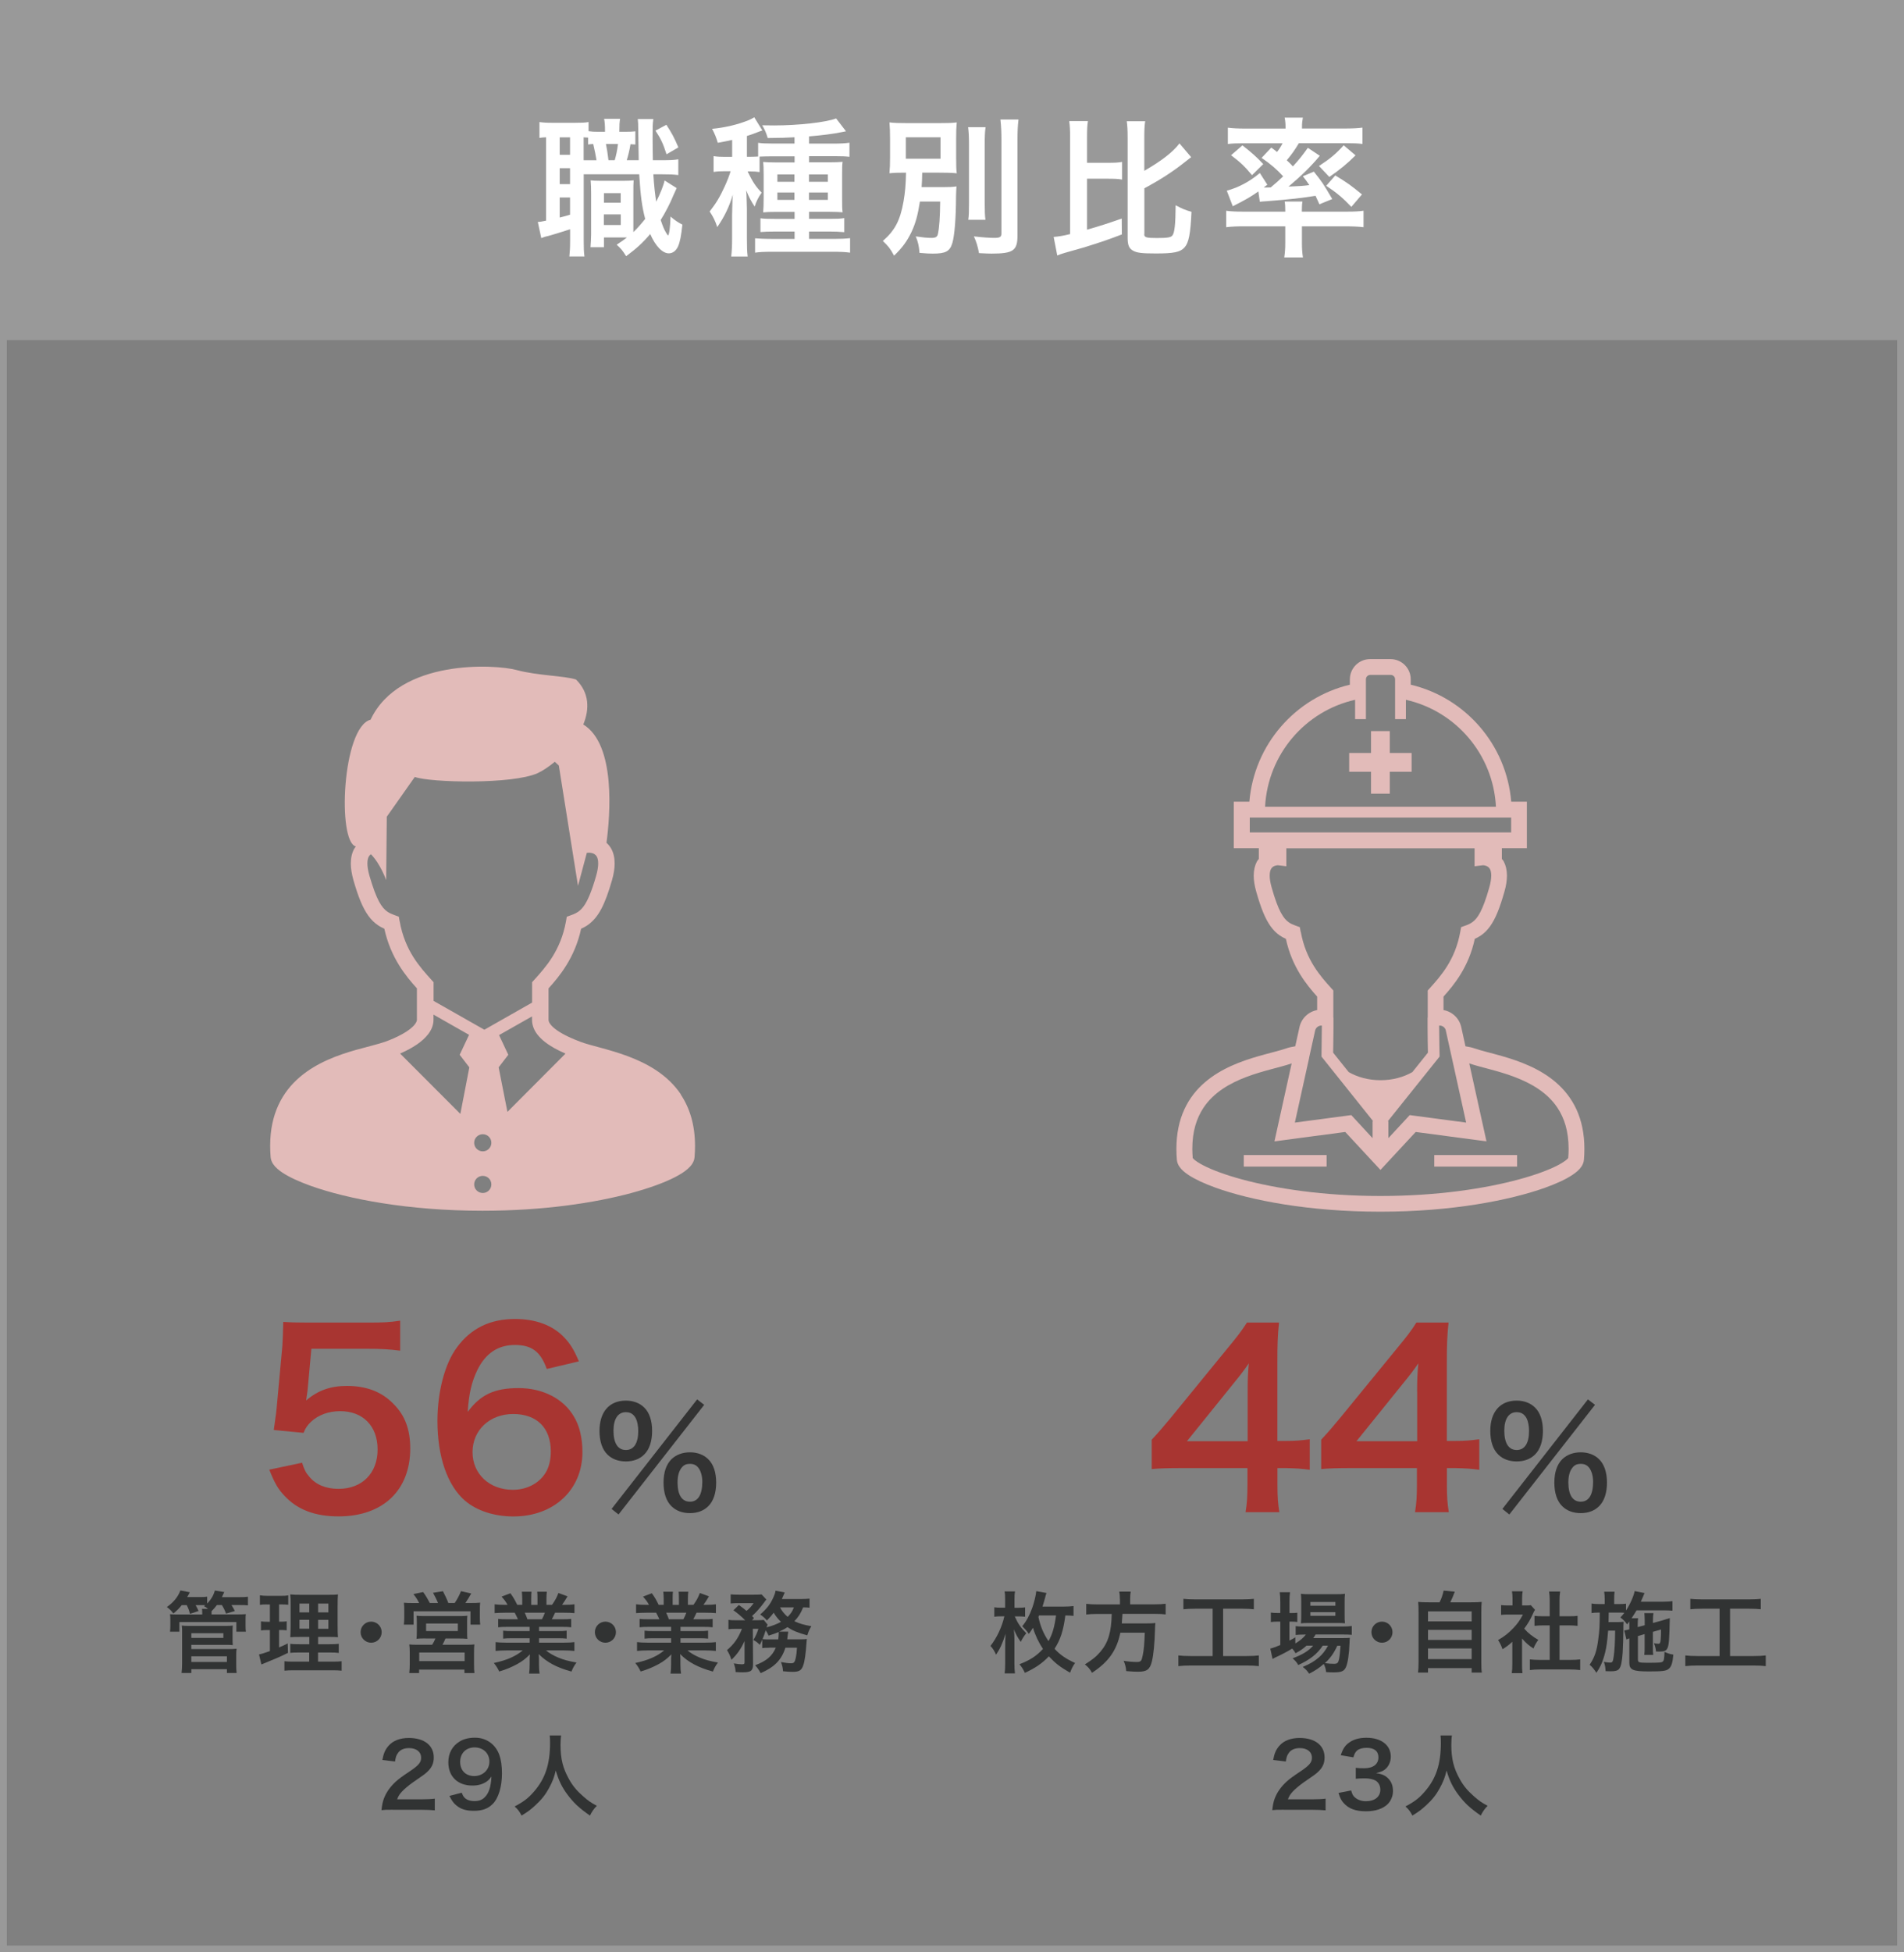 <?xml version="1.0" encoding="UTF-8"?><svg id="_レイヤー_2" xmlns="http://www.w3.org/2000/svg" viewBox="0 0 280 287"><rect x="0" y="0" width="280" height="287" fill="#808080" stroke="none"/><defs><style>.cls-1{fill:#fff;}.cls-2{fill:#999;}.cls-3{fill:#333;}.cls-4{fill:#a83531;}.cls-5{fill:#e2bbb9;}.cls-6{fill:#313333;}</style></defs><g id="_レイヤー_2-2"><g><rect class="cls-2" width="280" height="50"/><g><path class="cls-1" d="M93.42,21.24q-.51-.04-.7-.04c-.15,.9-.33,1.65-.55,2.35h1.76q-.04-1.54-.07-4.47c0-.88-.02-1.08-.07-1.58h2.29c-.11,.77-.11,1.12-.11,2.79,0,.77,.02,2.6,.04,3.26h1.28c1.32,0,1.76-.02,2.46-.13v2.31c-.81-.09-1.17-.11-2.46-.11h-1.21c.11,1.72,.24,2.88,.42,4.03,.57-1.12,1.1-2.42,1.23-3.12l1.78,1.12c-.13,.26-.31,.66-.48,1.06-.48,1.19-1.23,2.62-1.87,3.63,.31,.9,.48,1.34,.75,1.8,.2,.35,.29,.46,.33,.46,.15,0,.31-1.03,.37-2.77,.57,.51,1.19,.92,1.74,1.19-.18,1.69-.35,2.55-.64,3.21-.31,.66-.79,1.01-1.36,1.01-.92,0-1.96-1.06-2.73-2.84-1.1,1.3-2.02,2.13-3.54,3.26-.55-.88-.77-1.12-1.39-1.69,.77-.51,1.06-.7,1.5-1.06h-3.37v1.43h-1.98c.04-.64,.09-1.19,.09-1.91v-5.96c0-.97-.02-1.23-.07-1.96,.38,.04,.62,.07,1.39,.07h3.5c.64,0,.92-.02,1.43-.07-.04,.51-.04,.84-.04,1.96v5.65c.62-.59,1.12-1.17,1.74-1.94-.48-1.83-.68-3.37-.88-6.56h-8.16v9.75c0,1.14,.02,1.69,.11,2.33h-2.22c.07-.64,.11-1.32,.11-2.35v-1.65c-.97,.31-2,.64-2.77,.86-1.03,.26-1.1,.29-1.47,.44l-.51-2.38c.24,0,.57-.04,1.21-.18v-12.26c-.46,.02-.66,.04-.97,.09v-2.33c.46,.07,.97,.11,1.85,.11h3.45c.95,0,1.41-.02,1.92-.11v1.34c.44,.07,.79,.09,1.36,.09h1.06v-.13c0-.88-.04-1.28-.13-1.78h2.35c-.09,.51-.11,.92-.11,1.78v.13h.79c.79,0,1.12-.02,1.56-.07v1.94Zm-11.11,1.52h1.52v-2.57h-1.52v2.57Zm0,4.31h1.52v-2.35h-1.52v2.35Zm0,4.91c.73-.18,.92-.24,1.52-.42v-2.53h-1.52v2.95Zm5.41-8.43c-.11-.66-.26-1.47-.48-2.38-.33,.02-.42,.02-.75,.07v-1.01c-.31-.02-.4-.02-.66-.04v3.37h1.89Zm1.08,9.53h2.49v-1.56h-2.49v1.56Zm.02-3.28h2.46v-1.41h-2.46v1.41Zm.29-8.63c.13,.64,.26,1.43,.37,2.38h.92c.2-.68,.38-1.5,.48-2.38h-1.78Zm8.89-2.82c.79,1.21,1.17,1.91,1.76,3.32l-1.74,1.01c-.51-1.58-.84-2.29-1.63-3.48l1.61-.86Z"/><path class="cls-1" d="M111.68,25.29c-.44-.07-.81-.09-1.41-.09h-.33c.77,1.58,1.21,2.24,2.07,3.12-.48,.66-.79,1.28-1.03,2.05-.51-.77-.81-1.32-1.25-2.4,.04,.57,.07,.68,.07,1.3,0,.18,.02,.42,.02,.7,0,.35,.02,.64,.02,.81v4.31c0,1.23,.02,1.87,.11,2.62h-2.42c.09-.81,.13-1.54,.13-2.6v-3.48q.02-1.06,.04-1.63c0-.53,.02-.79,.07-1.39-.51,1.74-1.21,3.21-2.29,4.77-.31-.95-.64-1.58-1.12-2.29,.95-1.21,1.5-2.13,2.18-3.61,.4-.86,.73-1.72,.9-2.31h-.92c-.59,0-1.08,.02-1.58,.11v-2.33c.53,.09,1.01,.11,1.63,.11h1.1v-2.49c-.64,.15-1.03,.22-2.11,.42-.26-.84-.44-1.3-.84-2.05,1.87-.18,3.78-.62,5.39-1.28,.4-.18,.57-.26,.81-.42l1.19,1.94c-.15,.04-.62,.22-1.19,.44-.22,.09-.4,.15-1.08,.37v3.06h.46c.51,0,.81-.02,1.19-.04v-2.02c.53,.09,1.19,.11,2.05,.11h3.3v-.92c-1.19,.07-1.98,.09-3.94,.11-.22-.77-.46-1.28-.81-1.87,.84,.02,1.47,.02,1.76,.02,3.56,0,7.66-.46,9.11-1.03l1.45,1.89q-.15,.02-.66,.13c-1.14,.24-2.84,.46-4.77,.62v1.06h3.74c.88,0,1.61-.04,2.2-.13v2.07c-.57-.07-1.19-.09-2.05-.09h-3.89v.9h2.82c1.06,0,1.54-.02,2.11-.07-.07,.53-.07,.88-.07,1.85v3.52c0,1.06,0,1.47,.07,2.05-.57-.04-.97-.07-1.89-.07h-3.04v1.03h2.99c1.12,0,1.63-.02,2.18-.11v2.07c-.73-.07-1.39-.09-2.18-.09h-2.99v1.08h3.65c.97,0,1.8-.04,2.38-.11v2.13c-.64-.09-1.39-.13-2.49-.13h-9.04c-1.08,0-1.87,.04-2.44,.13v-2.11c.51,.04,1.36,.09,2.4,.09h3.41v-1.08h-2.86c-1.01,0-1.52,.02-2.16,.07v-2.02c.59,.07,1.06,.09,2.18,.09h2.84v-1.03h-2.75c-.95,0-1.39,.02-1.87,.07,.04-.57,.07-1.06,.07-2.09v-3.43c0-.99-.02-1.39-.07-1.89,.55,.04,1.03,.07,2.05,.07h2.57v-.9h-3.26c-.68,0-1.43,.02-1.89,.04v2.27Zm2.64,.35v1.08h2.51v-1.08h-2.51Zm0,2.66v1.08h2.51v-1.08h-2.51Zm7.42-1.58v-1.08h-2.77v1.08h2.77Zm0,2.66v-1.08h-2.77v1.08h2.77Z"/><path class="cls-1" d="M135.28,29.64c-.31,2-.64,3.19-1.25,4.49-.68,1.39-1.34,2.29-2.55,3.45-.57-1.06-.84-1.39-1.65-2.16,1.78-1.54,2.55-3.04,3.04-5.79,.24-1.39,.33-2.44,.37-4.25-1.3,0-1.74,.02-2.44,.09,.07-.77,.09-1.28,.09-2.4v-2.66c0-1.12-.02-1.58-.09-2.42,.68,.09,1.47,.11,2.75,.11h4.44c1.41,0,2.09-.02,2.71-.11-.07,.77-.09,1.25-.09,2.33v2.86c0,1.34,.02,1.78,.09,2.29-.73-.07-1.52-.09-2.77-.09h-2.31c-.02,1.19-.04,1.3-.09,2.13h3.04c.9,0,1.5-.02,2.09-.11-.04,.44-.04,.66-.07,1.54,0,3.06-.22,5.77-.55,6.82-.37,1.19-.97,1.52-2.86,1.52-.48,0-.99-.02-1.96-.11-.07-.99-.22-1.63-.55-2.42,1.03,.15,1.65,.22,2.31,.22,.62,0,.86-.15,.95-.59,.2-.92,.31-2.46,.33-4.75h-2.97Zm-2.07-6.31h5.1v-3.15h-5.1v3.15Zm11.73-4.64c-.11,.73-.13,1.39-.13,2.68v8.32c0,1.41,.02,1.96,.11,2.62h-2.53c.09-.64,.11-1.1,.11-2.57v-8.36c0-1.25-.04-2-.13-2.68h2.57Zm4.84-1.12c-.11,.88-.15,1.74-.15,2.99v14.06c0,2.22-.62,2.66-3.83,2.66-.48,0-.79-.02-1.83-.07-.18-.97-.37-1.63-.75-2.46,1.28,.15,2.35,.22,2.99,.22,.84,0,1.06-.13,1.06-.66v-13.75c0-1.06-.04-2.02-.15-2.99h2.66Z"/><path class="cls-1" d="M159.86,33.76c2.07-.59,3.15-.95,5.1-1.63l.02,2.33c-1.72,.66-2.84,1.06-5.5,1.89q-.73,.22-2.33,.66-.29,.09-.46,.13c-.53,.15-.92,.29-1.21,.42l-.53-2.73c.79-.07,1.32-.15,2.42-.42v-14.15c0-1.14-.04-1.74-.13-2.46h2.75c-.11,.7-.13,1.28-.13,2.46v3.67h3.04c1.06,0,1.52-.02,2.11-.13v2.6c-.57-.11-1.08-.13-2.11-.13h-3.04v7.48Zm8.41,.66c0,.48,.29,.57,1.87,.57s2.07-.09,2.29-.4c.31-.42,.44-1.69,.46-4.42,.88,.48,1.39,.7,2.33,.97-.15,3.28-.4,4.53-1.03,5.24-.62,.68-1.56,.88-4.18,.88-2.07,0-2.79-.09-3.37-.4-.59-.31-.81-.84-.81-1.83v-14.72c0-1.23-.04-1.83-.13-2.49h2.71c-.11,.73-.13,1.3-.13,2.49v4.8c2.55-1.47,4.25-2.79,5.17-4.03l1.72,2.02q-.33,.24-.79,.62c-1.78,1.43-3.67,2.66-6.09,3.96v6.73Z"/><path class="cls-1" d="M182.89,33.27c-.99,0-1.61,.02-2.57,.13v-2.42c.55,.09,1.43,.13,2.35,.13h6.34v-.18c0-.55-.02-.99-.09-1.3h2.62c-.07,.33-.09,.77-.09,1.3v.18h6.8c.9,0,1.63-.04,2.27-.13v2.42c-.75-.09-1.61-.13-2.57-.13h-6.49v2.44c0,.86,.04,1.43,.15,2.13h-2.75c.11-.73,.15-1.32,.15-2.13v-2.44h-6.12Zm4.07-11.57c.4,.29,.51,.37,.84,.64,.4-.53,.55-.77,.81-1.28h-5.77c-.95,0-1.56,.02-2.27,.11v-2.4c.73,.09,1.45,.13,2.6,.13h5.88v-.22c0-.53-.04-.92-.13-1.39h2.68c-.09,.48-.13,.84-.13,1.36v.24h6.27c1.17,0,1.91-.04,2.62-.13v2.4c-.7-.09-1.32-.11-2.29-.11h-7.06c-.64,1.06-1.03,1.61-1.78,2.51,.44,.4,.53,.51,.9,.9,.97-1.06,1.36-1.56,2.2-2.73l1.76,1.17c-1.32,1.58-2.6,2.84-4.6,4.53,1.61-.07,2.05-.09,3.06-.22-.31-.46-.46-.68-.95-1.3l1.61-.68c1.21,1.52,1.36,1.72,2.71,4.03l-1.89,.77c-.29-.66-.4-.88-.57-1.25-2.18,.35-3.56,.51-7.11,.79-.51,.02-.88,.07-1.08,.09l-.22-1.52c-1.08,.77-1.96,1.28-3.76,2.18l-.88-2.29c1.72-.46,3.41-1.36,4.86-2.6l1.1,1.72-.53,.42h.24s.64-.02,.79-.02c.81-.68,1.17-.99,1.83-1.63-.9-.99-1.87-1.83-3.17-2.71l1.43-1.52Zm-4.25-.33c1.25,.97,2.11,1.72,3.06,2.75l-1.65,1.63c-1.06-1.28-1.72-1.91-3.08-2.93l1.67-1.45Zm16.63,1.47c-1.23,1.23-2.31,2.11-3.85,3.17l-1.52-1.61c1.63-1.06,2.49-1.78,3.63-3.04l1.74,1.47Zm-2.97,2.95c1.8,1.1,2.29,1.45,3.92,2.79l-1.56,1.83c-1.21-1.28-2.2-2.11-3.7-3.1l1.34-1.52Z"/></g><path class="cls-2" d="M279,1V286H1V1H279m1-1H0V287H280V0h0Z"/><g><path class="cls-4" d="M44.43,215.04c.32,1.02,.56,1.47,1.05,2.03,.98,1.19,2.45,1.79,4.31,1.79,3.47,0,5.74-2.31,5.74-5.78s-2.17-5.64-5.5-5.64c-1.71,0-3.26,.56-4.34,1.61-.49,.49-.74,.81-1.05,1.58l-4.38-.42c.35-2.49,.38-2.66,.46-3.64l.8-8.68c.04-.63,.1-1.82,.14-3.57,1.05,.07,1.86,.1,3.71,.1h8.61c2.42,0,3.29-.04,4.87-.28v4.41c-1.54-.21-2.9-.28-4.83-.28h-8.23l-.56,6.13c-.03,.28-.1,.77-.21,1.47,1.71-1.47,3.57-2.14,5.99-2.14,2.83,0,5.11,.84,6.83,2.62,1.71,1.68,2.49,3.78,2.49,6.58,0,6.16-4.03,9.98-10.54,9.98-3.47,0-6.06-.98-7.98-3.05-.95-1.02-1.43-1.86-2.21-3.82l4.83-1.02Z"/><path class="cls-4" d="M80.41,201.25c-.91-2.56-2.21-3.54-4.69-3.54s-4.3,1.23-5.5,3.64c-.88,1.82-1.26,3.5-1.44,6.2,1.89-2.56,3.96-3.5,7.49-3.5s6.58,1.54,8.12,4.17c.84,1.37,1.26,3.19,1.26,5.25,0,5.53-4.2,9.45-10.15,9.45-2.8,0-5.39-.84-7.11-2.31-2.59-2.24-4.06-6.44-4.06-11.73,0-4.31,1.09-8.44,2.87-10.82,2.06-2.8,4.87-4.17,8.54-4.17,3.01,0,5.5,.91,7.18,2.66,.91,.95,1.44,1.75,2.21,3.57l-4.73,1.12Zm-10.92,12.22c0,3.19,2.48,5.53,5.92,5.53,2.03,0,3.81-.91,4.79-2.45,.53-.81,.8-1.96,.8-3.19,0-3.47-2.06-5.5-5.53-5.5s-5.98,2.38-5.98,5.6Z"/><path class="cls-3" d="M89.32,213.81c-.76-.74-1.16-1.96-1.16-3.46,0-2.8,1.44-4.46,3.88-4.46,1.1,0,2.04,.36,2.7,1.02,.76,.74,1.16,1.94,1.16,3.44s-.4,2.72-1.16,3.46c-.68,.68-1.6,1.02-2.7,1.02s-2.04-.34-2.72-1.02Zm13.2-8.1l1.04,.8-12.6,16.12-1.02-.82,12.58-16.1Zm-12.3,4.6c0,1.84,.64,2.84,1.82,2.84s1.82-1,1.82-2.8c0-.72-.14-1.44-.36-1.86-.34-.62-.8-.9-1.46-.9-1.16,0-1.82,.98-1.82,2.72Zm8.52,11.1c-.76-.74-1.16-1.94-1.16-3.46s.4-2.68,1.16-3.44c.68-.66,1.62-1.02,2.72-1.02s2.04,.36,2.7,1.02c.76,.74,1.16,1.94,1.16,3.44s-.4,2.72-1.16,3.46c-.68,.68-1.6,1.02-2.7,1.02s-2.04-.34-2.72-1.02Zm1.44-5.58c-.36,.5-.54,1.18-.54,2.08,0,1.84,.64,2.84,1.82,2.84s1.82-1,1.82-2.94c0-.8-.2-1.52-.54-2-.34-.44-.7-.62-1.28-.62s-.96,.18-1.28,.64Z"/></g><g><path class="cls-4" d="M192.62,216.06c-1.29-.18-2.03-.21-3.5-.25h-1.26v2.49c0,1.79,.07,2.7,.28,3.99h-4.97c.21-1.23,.28-2.31,.28-4.06v-2.42h-9.7c-2.06,0-3.19,.04-4.38,.14v-4.31c1.19-1.29,1.57-1.75,2.8-3.22l8.29-10.15c1.54-1.86,2.1-2.59,2.91-3.85h4.72c-.21,2.03-.24,3.26-.24,5.92v11.48h1.22c1.4,0,2.24-.07,3.54-.25v4.48Zm-9.14-11.45c0-1.65,.03-2.77,.17-4.2-.7,1.01-1.12,1.58-2.38,3.12l-6.72,8.33h8.93v-7.25Z"/><path class="cls-4" d="M217.54,216.06c-1.29-.18-2.03-.21-3.5-.25h-1.26v2.49c0,1.79,.07,2.7,.28,3.99h-4.97c.21-1.23,.28-2.31,.28-4.06v-2.42h-9.7c-2.07,0-3.19,.04-4.38,.14v-4.31c1.19-1.29,1.57-1.75,2.8-3.22l8.3-10.15c1.54-1.86,2.1-2.59,2.9-3.85h4.73c-.21,2.03-.25,3.26-.25,5.92v11.48h1.23c1.4,0,2.24-.07,3.54-.25v4.48Zm-9.14-11.45c0-1.65,.04-2.77,.18-4.2-.7,1.01-1.12,1.58-2.38,3.12l-6.72,8.33h8.93v-7.25Z"/><path class="cls-3" d="M220.32,213.81c-.76-.74-1.16-1.96-1.16-3.46,0-2.8,1.44-4.46,3.88-4.46,1.1,0,2.04,.36,2.7,1.02,.76,.74,1.16,1.94,1.16,3.44s-.4,2.72-1.16,3.46c-.68,.68-1.6,1.02-2.7,1.02s-2.04-.34-2.72-1.02Zm13.2-8.1l1.04,.8-12.6,16.12-1.02-.82,12.58-16.1Zm-12.3,4.6c0,1.84,.64,2.84,1.82,2.84s1.82-1,1.82-2.8c0-.72-.14-1.44-.36-1.86-.34-.62-.8-.9-1.46-.9-1.16,0-1.82,.98-1.82,2.72Zm8.52,11.1c-.76-.74-1.16-1.94-1.16-3.46s.4-2.68,1.16-3.44c.68-.66,1.62-1.02,2.72-1.02s2.04,.36,2.7,1.02c.76,.74,1.16,1.94,1.16,3.44s-.4,2.72-1.16,3.46c-.68,.68-1.6,1.02-2.7,1.02s-2.04-.34-2.72-1.02Zm1.44-5.58c-.36,.5-.54,1.18-.54,2.08,0,1.84,.64,2.84,1.82,2.84s1.82-1,1.82-2.94c0-.8-.2-1.52-.54-2-.34-.44-.7-.62-1.28-.62s-.96,.18-1.28,.64Z"/></g><g><path class="cls-6" d="M26.75,235.93c-.42,.52-.68,.78-1.26,1.26-.35-.47-.43-.55-.95-.96,.98-.68,1.66-1.52,1.98-2.43l1.39,.26c-.18,.35-.23,.47-.39,.71h1.78c.58,0,.86-.01,1.16-.06v1.01c.59-.6,.95-1.21,1.13-1.91l1.39,.22c-.21,.46-.23,.51-.35,.75h2.56c.64,0,.9-.01,1.27-.06v1.27c-.35-.04-.64-.05-1.21-.05h-1.21c.29,.47,.33,.53,.49,.88l-1.29,.38c-.18-.49-.32-.78-.61-1.26h-.73c-.25,.34-.38,.48-.79,.91v.47s3.64,0,3.64,0c.74,0,.98-.01,1.4-.04-.04,.23-.04,.39-.04,.81v.91c0,.39,.01,.61,.05,.86h-1.4v-1.42h-8.38v1.42h-1.38c.03-.26,.05-.49,.05-.86v-.88c0-.39-.01-.58-.05-.83,.39,.03,.61,.04,1.37,.04h3.37v-.21c0-.29,0-.43-.04-.62h.9c-.27-.21-.34-.26-.6-.4l.2-.14c-.22-.01-.36-.01-.58-.01h-.86c.21,.36,.29,.53,.44,.86l-1.26,.43c-.14-.55-.26-.85-.48-1.29h-.7Zm-.05,10.01c.05-.46,.08-.84,.08-1.44v-4.68c0-.38-.01-.61-.05-.86,.31,.04,.65,.05,1.09,.05h5.3c.48,0,.81-.01,1.12-.05-.04,.27-.04,.52-.04,.88v.98c0,.48,0,.7,.04,1.01-.32-.03-.62-.04-1.07-.04h-5.03v.62h5.58c.48,0,.77-.01,1.07-.05-.04,.33-.05,.65-.05,1.08v1.31c0,.44,.01,.81,.06,1.18h-1.43v-.56h-5.23v.56h-1.44Zm1.44-5.17h4.71v-.69h-4.71v.69Zm0,3.54h5.23v-.84h-5.23v.84Z"/><path class="cls-6" d="M39.2,235.85c-.42,0-.65,.01-.98,.06v-1.4c.31,.05,.65,.08,1.18,.08h1.83c.52,0,.83-.01,1.16-.08v1.39c-.33-.04-.6-.05-.96-.05h-.39v2.54h.3c.34,0,.53-.01,.82-.06v1.33c-.26-.04-.52-.05-.82-.05h-.3v2.56c.54-.23,.7-.3,1.27-.58l.04,1.38c-1.13,.56-1.64,.78-3.65,1.6-.07,.03-.13,.05-.26,.1l-.35-1.47c.44-.09,.71-.18,1.6-.49v-3.09h-.43c-.38,0-.59,.01-.88,.06v-1.34c.31,.05,.51,.06,.91,.06h.4v-2.54h-.49Zm6.28,7.07h-1.44c-.74,0-1.01,.01-1.35,.05v-1.33c.33,.05,.58,.06,1.34,.06h1.46v-1.07h-1.24c-.87,0-1.17,.01-1.56,.04q.03-.3,.05-1.61v-2.94c0-.88-.01-1.31-.06-1.74,.49,.05,.91,.06,1.75,.06h3.59c.96,0,1.35-.01,1.68-.06-.04,.38-.05,.99-.05,1.78v2.77c0,.91,.01,1.37,.05,1.74-.43-.04-.64-.04-1.42-.04h-1.5v1.07h1.66c.71,0,1-.01,1.38-.06v1.34c-.38-.05-.7-.06-1.37-.06h-1.68v1.34h2.09c.69,0,1.03-.01,1.38-.06v1.39c-.42-.05-.77-.06-1.47-.06h-5.47c-.69,0-1.03,.01-1.47,.06v-1.39c.35,.05,.64,.06,1.31,.06h2.33v-1.34Zm-1.44-7.2v1.3h1.44v-1.3h-1.44Zm0,2.39v1.31h1.44v-1.31h-1.44Zm2.74-1.09h1.51v-1.3h-1.51v1.3Zm0,2.41h1.51v-1.31h-1.51v1.31Z"/><path class="cls-6" d="M56.13,239.93c0,.86-.69,1.55-1.55,1.55s-1.55-.69-1.55-1.55,.69-1.55,1.55-1.55,1.55,.69,1.55,1.55Z"/><path class="cls-6" d="M61.63,235.64c-.22-.46-.44-.81-.83-1.31l1.43-.3c.39,.55,.71,1.09,.98,1.61h1.2c-.16-.42-.46-1.01-.73-1.5l1.46-.23c.26,.49,.6,1.21,.79,1.73h.94c.35-.51,.69-1.14,.92-1.74l1.51,.34c-.22,.4-.61,1.04-.86,1.4h.78c.65,0,.99-.01,1.39-.05-.04,.34-.04,.64-.04,1.16v1.04c0,.43,.01,.68,.05,1.03h-1.43v-1.96h-8.37v1.96h-1.43c.04-.34,.06-.65,.06-1.01v-1.03c0-.46-.01-.75-.05-1.18,.43,.04,.79,.05,1.38,.05h.86Zm.99,5.21c-.71,0-.95,.01-1.37,.05,.04-.34,.05-.6,.05-1.17v-1.23c0-.43-.01-.74-.05-.99,.29,.04,.59,.05,.99,.05h5.54c.38,0,.68-.01,.95-.05-.04,.21-.04,.51-.04,1.03v1.2c0,.69,0,.87,.04,1.17-.43-.04-.75-.05-1.37-.05h-1.85c-.14,.35-.26,.58-.44,.92h3.46c.61,0,.91-.01,1.23-.05-.04,.32-.05,.62-.05,1.25v1.69c0,.6,.01,.9,.06,1.27h-1.47v-.51h-6.67v.51h-1.44c.04-.44,.07-.84,.07-1.29v-1.69c0-.58-.03-.87-.07-1.23,.34,.04,.65,.05,1.21,.05h2.15c.21-.32,.35-.6,.48-.92h-1.42Zm-.97,3.33h6.68v-1.26h-6.68v1.26Zm1.01-4.42h4.67v-1.1h-4.67v1.1Z"/><path class="cls-6" d="M74.6,239.15c-.6,0-.94,.01-1.34,.06v-1.23c.36,.04,.7,.05,1.34,.05h1.57c-.2-.42-.34-.71-.48-.96h-1.4c-.64,0-1.13,.03-1.55,.06v-1.3c.4,.05,.82,.08,1.48,.08h.42c-.25-.45-.4-.66-.88-1.21l1.3-.49c.44,.61,.62,.92,1,1.7h.74v-.92c0-.39-.03-.75-.06-1.01h1.42c-.03,.23-.04,.52-.04,.96v.98h.92v-.98c0-.42-.01-.71-.04-.96h1.42c-.04,.25-.06,.6-.06,1.01v.92h.82c.46-.65,.7-1.1,.94-1.74l1.34,.49c-.31,.52-.52,.85-.81,1.25h.36c.68,0,1.08-.03,1.47-.08v1.3c-.4-.04-.91-.06-1.55-.06h-1.3c-.25,.52-.3,.64-.48,.96h1.51c.64,0,.96-.01,1.34-.05v1.23c-.4-.05-.73-.06-1.34-.06h-3.39v.62h2.72c.58,0,.97-.01,1.34-.06v1.17c-.36-.05-.77-.06-1.34-.06h-2.72v.65h3.63c.74,0,1.2-.03,1.57-.08v1.3c-.48-.05-.96-.08-1.56-.08h-2.61c.44,.38,1.03,.73,1.77,1.04,.83,.35,1.51,.53,2.71,.74-.36,.49-.52,.78-.74,1.33-2.19-.6-3.65-1.39-4.82-2.57,.04,.49,.04,.61,.04,.92v.64c0,.55,.03,.95,.09,1.31h-1.54c.05-.38,.08-.81,.08-1.33v-.62c0-.3,0-.35,.04-.88-.61,.62-1.09,1-1.87,1.43-.83,.45-1.62,.79-2.65,1.09-.21-.46-.46-.85-.79-1.25,1.9-.4,3.21-.98,4.25-1.85h-2.42c-.61,0-1.08,.03-1.57,.08v-1.3c.42,.05,.86,.08,1.56,.08h3.45v-.65h-2.57c-.57,0-.96,.01-1.33,.06v-1.17c.36,.05,.74,.06,1.33,.06h2.57v-.62h-3.25Zm5.1-1.12c.2-.38,.3-.61,.43-.96h-2.96c.18,.39,.26,.58,.39,.96h2.15Z"/><path class="cls-6" d="M90.58,239.93c0,.86-.69,1.55-1.55,1.55s-1.55-.69-1.55-1.55,.69-1.55,1.55-1.55,1.55,.69,1.55,1.55Z"/><path class="cls-6" d="M95.4,239.15c-.6,0-.94,.01-1.34,.06v-1.23c.36,.04,.7,.05,1.34,.05h1.57c-.2-.42-.34-.71-.48-.96h-1.4c-.64,0-1.13,.03-1.55,.06v-1.3c.4,.05,.82,.08,1.48,.08h.42c-.25-.45-.4-.66-.88-1.21l1.3-.49c.44,.61,.62,.92,1,1.7h.74v-.92c0-.39-.03-.75-.06-1.01h1.42c-.03,.23-.04,.52-.04,.96v.98h.92v-.98c0-.42-.01-.71-.04-.96h1.42c-.04,.25-.06,.6-.06,1.01v.92h.82c.46-.65,.7-1.1,.94-1.74l1.34,.49c-.31,.52-.52,.85-.81,1.25h.36c.68,0,1.08-.03,1.47-.08v1.3c-.4-.04-.91-.06-1.55-.06h-1.3c-.25,.52-.3,.64-.48,.96h1.51c.64,0,.96-.01,1.34-.05v1.23c-.4-.05-.73-.06-1.34-.06h-3.39v.62h2.72c.58,0,.97-.01,1.34-.06v1.17c-.36-.05-.77-.06-1.34-.06h-2.72v.65h3.63c.74,0,1.2-.03,1.57-.08v1.3c-.48-.05-.96-.08-1.56-.08h-2.61c.44,.38,1.03,.73,1.77,1.04,.83,.35,1.51,.53,2.71,.74-.36,.49-.52,.78-.74,1.33-2.19-.6-3.65-1.39-4.82-2.57,.04,.49,.04,.61,.04,.92v.64c0,.55,.03,.95,.09,1.31h-1.54c.05-.38,.08-.81,.08-1.33v-.62c0-.3,0-.35,.04-.88-.61,.62-1.09,1-1.87,1.43-.83,.45-1.62,.79-2.65,1.09-.21-.46-.46-.85-.79-1.25,1.9-.4,3.21-.98,4.25-1.85h-2.42c-.61,0-1.08,.03-1.57,.08v-1.3c.42,.05,.86,.08,1.56,.08h3.45v-.65h-2.57c-.57,0-.96,.01-1.33,.06v-1.17c.36,.05,.74,.06,1.33,.06h2.57v-.62h-3.25Zm5.1-1.12c.2-.38,.3-.61,.43-.96h-2.96c.18,.39,.26,.58,.39,.96h2.15Z"/><path class="cls-6" d="M113.12,242.22c-.51,0-.74,.01-1.03,.05v-1.25c-.13,.33-.18,.42-.35,.77-.37-.36-.52-.48-.95-.71,.32-.53,.57-1.08,.74-1.65h-.82l.03,5.27c0,.4-.08,.68-.27,.87-.18,.17-.58,.26-1.21,.26-.29,0-.69-.01-1.08-.04-.03-.49-.09-.79-.27-1.27,.53,.09,.91,.13,1.16,.13,.35,0,.43-.05,.42-.31v-3.11c-.51,1.14-1.11,2-1.93,2.76-.19-.61-.35-.94-.65-1.42,1.05-.9,1.64-1.73,2.2-3.13h-.9c-.49,0-.79,.01-1.09,.06v-1.38c.33,.05,.64,.06,1.17,.06h1.3c-.62-.61-1.13-1.04-1.73-1.47l.8-.78c.73,.55,.79,.58,1.12,.87,.43-.34,.71-.66,1.05-1.14h-2.26c-.46,0-.78,.01-1.12,.05v-1.34c.35,.04,.65,.05,1.22,.05h2.22c.66,0,.83-.01,1.11-.04l.7,.75c-.05,.06-.16,.19-.29,.38-.56,.77-1.31,1.62-1.82,2.04,.12,.13,.17,.17,.29,.31l-.29,.31h.78c.46,0,.7-.01,.95-.04l.56,.69c-.05,.1-.09,.2-.16,.4,.82-.2,1.49-.46,2.13-.81-.46-.44-.79-.86-1.07-1.34-.31,.42-.49,.61-1,1.14-.3-.36-.59-.61-.99-.88,.97-.84,1.5-1.52,1.94-2.51,.18-.4,.25-.59,.32-.99l1.35,.26c-.04,.07-.12,.25-.2,.46-.07,.17-.12,.29-.22,.51h2.69c.61,0,1.04-.03,1.38-.06v1.33c-.3-.04-.53-.05-.94-.05-.4,.96-.68,1.39-1.29,2.04,.77,.36,1.38,.53,2.5,.73-.31,.51-.4,.73-.6,1.35-1.42-.4-2.17-.71-2.93-1.21-.35,.25-.65,.4-1.21,.66h1.33q-.01,.1-.01,.18c-.01,.06-.03,.14-.04,.23,0,.06-.01,.09-.03,.21-.01,.18-.04,.27-.06,.51h1.85c.57,0,.79-.01,1.03-.05q-.04,.3-.05,.57c-.1,1.55-.27,2.73-.46,3.26-.26,.79-.6,1-1.61,1-.37,0-.78-.03-1.38-.09-.04-.52-.1-.81-.3-1.35,.6,.12,1.11,.18,1.49,.18,.42,0,.55-.16,.69-.82,.09-.43,.13-.82,.17-1.47h-1.7c-.56,1.78-1.59,2.85-3.64,3.74-.23-.44-.46-.77-.81-1.16,1.66-.62,2.52-1.35,3.04-2.59h-1Zm1.33-1.23c.04-.36,.07-.66,.07-.98,0-.05,0-.06-.01-.1-.49,.21-.77,.3-1.48,.53-.16-.35-.22-.46-.43-.78-.17,.55-.27,.82-.46,1.29,.23,.03,.48,.04,1.07,.04h1.25Zm.26-4.71c.25,.51,.61,.95,1.12,1.4,.47-.48,.68-.78,.92-1.4h-2.04Z"/><path class="cls-6" d="M57.78,266.03c-1.01,0-1.22,.01-1.68,.06,.08-.74,.17-1.2,.34-1.66,.35-.95,.94-1.78,1.78-2.55,.45-.4,.84-.7,2.15-1.57,1.2-.82,1.56-1.25,1.56-1.91,0-.88-.69-1.43-1.79-1.43-.75,0-1.33,.26-1.65,.77-.22,.31-.31,.6-.4,1.2l-1.86-.22c.18-.99,.42-1.52,.9-2.08,.65-.75,1.68-1.16,2.98-1.16,2.28,0,3.68,1.09,3.68,2.87,0,.86-.29,1.48-.92,2.08-.36,.34-.49,.44-2.18,1.6-.57,.4-1.22,.95-1.55,1.3-.39,.42-.55,.68-.74,1.17h3.64c.82,0,1.47-.04,1.9-.1v1.72c-.61-.05-1.13-.08-1.96-.08h-4.17Z"/><path class="cls-6" d="M67.89,263.52c.16,.38,.25,.55,.4,.71,.32,.35,.83,.53,1.49,.53,.62,0,1.11-.17,1.47-.53,.65-.62,.95-1.56,1.02-3.09-.25,.36-.39,.52-.69,.74-.59,.4-1.25,.6-2.11,.6-2.16,0-3.54-1.33-3.54-3.42,0-1.33,.58-2.4,1.65-3.05,.6-.38,1.38-.57,2.28-.57,1.66,0,3.03,.98,3.58,2.56,.25,.7,.38,1.62,.38,2.69,0,1.96-.52,3.68-1.38,4.51-.69,.69-1.53,.99-2.77,.99-1.09,0-1.86-.23-2.51-.75-.44-.35-.69-.69-1.07-1.44l1.79-.47Zm4.08-4.56c0-1.22-.9-2.09-2.18-2.09s-2.12,.88-2.12,2.13,.81,2.08,2.07,2.08,2.23-.91,2.23-2.12Z"/><path class="cls-6" d="M82.52,255.12c-.05,.22-.09,.87-.09,1.34,0,2.09,.34,3.47,1.27,5.12,.55,.98,1.13,1.66,2.05,2.47,.77,.68,1.16,.95,2.02,1.4-.49,.51-.7,.82-1.01,1.44-1.59-1.1-2.38-1.85-3.3-3.07-.79-1.05-1.29-2.05-1.73-3.55-.25,1.04-.48,1.64-1.02,2.63-.52,.95-1.08,1.65-2,2.5-.68,.62-1.1,.94-2.01,1.49-.3-.6-.55-.92-1.02-1.34,1.33-.7,2.02-1.23,2.83-2.17,1.68-1.92,2.38-4.06,2.38-7.18,0-.51-.01-.74-.05-1.09h1.68Z"/></g><g><path class="cls-6" d="M149.22,237.59c.48,1.08,.83,1.59,1.7,2.5-.33,.4-.59,.82-.81,1.27-.51-.74-.73-1.16-1.01-1.85,.06,.65,.08,1,.08,1.43v3.63c0,.6,.03,1.01,.08,1.42h-1.52c.05-.38,.08-.82,.08-1.4v-2.38c0-.86,.01-1.22,.06-2.04-.46,1.4-.79,2.17-1.4,3.07-.23-.53-.45-.88-.82-1.29,.96-1.23,1.69-2.81,2.04-4.35h-.44c-.43,0-.74,.01-1.04,.06v-1.39c.33,.05,.59,.06,1.07,.06h.52v-1.21c0-.52-.01-.83-.08-1.18h1.54c-.07,.36-.08,.68-.08,1.2v1.2h.58c.42,0,.65-.01,.98-.06v1.38c-.37-.04-.64-.05-.95-.05h-.57Zm8.63-.06c-.34-.04-.6-.05-1.18-.06-.3,2.26-.71,3.54-1.59,4.9,.84,.91,1.68,1.48,3.02,2.09-.3,.39-.51,.82-.74,1.43-1.54-.9-2.12-1.35-3.12-2.41-.94,1-1.95,1.7-3.52,2.43-.25-.52-.43-.82-.8-1.27,1.53-.58,2.52-1.22,3.46-2.25-.65-.96-1.16-2.05-1.47-3.11-.22,.36-.31,.49-.61,.9-.3-.43-.52-.68-.97-1.13,.6-.71,1.08-1.6,1.47-2.69,.27-.75,.55-1.89,.59-2.46l1.51,.27c-.08,.19-.13,.36-.22,.74-.11,.38-.22,.79-.37,1.26h3.12c.66,0,1.07-.03,1.44-.08v1.43Zm-5.14,.16c.29,1.37,.72,2.42,1.48,3.56,.59-1.05,.88-2.09,1.11-3.78h-2.5l-.09,.22Z"/><path class="cls-6" d="M164.69,235.05c0-.43-.03-.77-.09-1.08h1.68c-.05,.27-.08,.61-.08,1.08v.79h3.58c.73,0,1.2-.03,1.64-.09v1.57c-.4-.05-.81-.08-1.59-.08h-4.76c-.07,.98-.07,1.01-.1,1.4h3.6c.68,0,1.04-.01,1.34-.06,0,.06,0,.1-.01,.13-.03,.2-.03,.35-.05,.91-.05,1.95-.22,3.63-.44,4.56-.3,1.23-.73,1.56-2.03,1.56-.46,0-.75-.01-1.76-.09-.05-.6-.16-1.03-.38-1.51,.75,.12,1.35,.17,1.95,.17s.7-.14,.87-1.04c.16-.78,.23-1.6,.29-3.26h-3.59c-.55,2.61-1.72,4.28-4.17,5.89-.32-.57-.57-.86-1.05-1.23,1.14-.72,1.7-1.17,2.33-1.92,1.12-1.34,1.56-2.85,1.62-5.5h-2.13c-.65,0-1.18,.03-1.62,.08v-1.57c.47,.06,.96,.09,1.62,.09h3.34v-.79Z"/><path class="cls-6" d="M175.71,236.48c-.72,0-1.17,.03-1.68,.08v-1.53c.46,.05,.9,.08,1.69,.08h6.99c.77,0,1.18-.03,1.68-.08v1.53c-.53-.05-.96-.08-1.66-.08h-2.86v6.96h3.48c.75,0,1.25-.03,1.77-.09v1.57c-.48-.06-1.07-.09-1.77-.09h-8.29c-.68,0-1.22,.03-1.77,.09v-1.57c.53,.06,1,.09,1.79,.09h3.25v-6.96h-2.62Z"/><path class="cls-6" d="M192.12,241.93c-.55,.48-.83,.68-1.6,1.1-.16-.29-.22-.38-.49-.69-.74,.46-1.38,.79-2.59,1.36-.01,.01-.08,.05-.17,.1-.03,.01-.08,.03-.13,.06l-.33-1.52c.35-.08,.82-.25,1.47-.52v-3.44h-.38c-.38,0-.68,.01-1.01,.06v-1.39c.3,.05,.6,.06,1.03,.06h.36v-1.61c0-.66-.03-1.05-.08-1.44h1.51c-.06,.42-.08,.77-.08,1.46v1.6h.23c.43,0,.69-.01,.92-.05v1.36c-.31-.04-.56-.05-.91-.05h-.25v2.79c.35-.18,.46-.25,.87-.48v.9c.71-.43,1.17-.82,1.55-1.31h-.29c-.55,0-.9,.03-1.21,.06v-1.3c.3,.05,.64,.06,1.22,.06h5.68c.62,0,1.03-.03,1.35-.08v1.3c-.37-.04-.78-.05-1.34-.05h-3.98c-.12,.21-.18,.3-.35,.53h4.13c.64,0,.88-.01,1.26-.04-.03,.21-.04,.38-.05,.77-.06,1.64-.26,2.95-.53,3.54-.26,.6-.68,.77-1.82,.77-.35,0-.59-.01-1.09-.04-.05-.48-.16-.82-.35-1.2-.7,.61-1.25,.98-2.15,1.43-.29-.43-.49-.65-.94-.99,1.14-.49,1.69-.82,2.37-1.4,.53-.46,.95-.99,1.35-1.73h-.78c-.79,1.21-1.91,2.09-3.6,2.85-.22-.4-.42-.62-.83-.99,1.48-.55,2.34-1.08,3.02-1.86h-1.01Zm.39-3.35c-.51,0-.94,.01-1.2,.05,.04-.36,.05-.74,.05-1.26v-1.9c0-.56-.01-.78-.05-1.18,.4,.05,.7,.06,1.31,.06h3.78c.65,0,1.02-.01,1.39-.06-.04,.36-.05,.62-.05,1.29v1.79c0,.57,.01,.95,.05,1.25-.27-.03-.66-.04-1.18-.04h-4.11Zm.19-2.54h3.68v-.55h-3.68v.55Zm0,1.48h3.68v-.53h-3.68v.53Zm3.96,4.41c-.51,1.1-1.01,1.81-1.82,2.55,.53,.08,.96,.1,1.34,.1,.48,0,.62-.13,.74-.69,.09-.46,.15-1.03,.22-1.96h-.48Z"/><path class="cls-6" d="M204.78,239.93c0,.86-.69,1.55-1.55,1.55s-1.55-.69-1.55-1.55,.69-1.55,1.55-1.55,1.55,.69,1.55,1.55Z"/><path class="cls-6" d="M211.7,235.54c.29-.57,.47-1.12,.6-1.72l1.64,.16c-.23,.62-.43,1.07-.66,1.56h3.02c.75,0,1.12-.01,1.6-.06-.05,.44-.06,.79-.06,1.6v7.28c0,.77,.01,1.09,.08,1.51h-1.5v-.66h-6.42v.66h-1.47c.05-.33,.08-.9,.08-1.51v-7.28c0-.78-.01-1.14-.06-1.6,.47,.05,.83,.06,1.59,.06h1.59Zm-1.7,2.8h6.42v-1.47h-6.42v1.47Zm0,2.73h6.42v-1.48h-6.42v1.48Zm0,2.82h6.42v-1.57h-6.42v1.57Z"/><path class="cls-6" d="M223.83,244.62c0,.61,.01,.94,.06,1.33h-1.57c.06-.39,.08-.74,.08-1.35v-3.26c-.51,.47-.78,.68-1.44,1.1-.16-.49-.39-.96-.66-1.35,.91-.52,1.54-1.01,2.24-1.75,.61-.64,.99-1.17,1.42-2h-2.12c-.47,0-.74,.01-1.09,.05v-1.44c.33,.04,.6,.05,1.03,.05h.65v-1.09c0-.34-.03-.69-.08-.99h1.57c-.05,.3-.08,.58-.08,1.01v1.07h.53c.4,0,.58-.01,.75-.04l.62,.68c-.12,.19-.2,.32-.29,.55-.43,.94-.68,1.37-1.3,2.22,.61,.69,1.21,1.16,2.07,1.65-.31,.42-.51,.78-.71,1.27-.68-.44-1.12-.82-1.68-1.47v3.77Zm5.51-.61h1.56c.65,0,1.08-.03,1.48-.08v1.57c-.46-.06-.96-.09-1.48-.09h-4.45c-.52,0-1.01,.03-1.47,.09v-1.57c.42,.05,.87,.08,1.5,.08h1.42v-5.08h-.97c-.44,0-.86,.03-1.27,.07v-1.47c.38,.05,.71,.06,1.27,.06h.97v-2.29c0-.53-.03-.85-.09-1.35h1.62c-.08,.52-.09,.79-.09,1.35v2.29h1.38c.59,0,.91-.01,1.28-.06v1.47c-.42-.04-.82-.07-1.28-.07h-1.38v5.08Z"/><path class="cls-6" d="M240.87,240.49v3.41c0,.26,.05,.38,.18,.43,.18,.08,.56,.1,1.16,.1,1.82,0,2.13-.03,2.31-.18,.18-.13,.23-.47,.26-1.42,.59,.25,.74,.3,1.3,.4-.1,1.21-.29,1.78-.68,2.09-.38,.31-.85,.38-2.94,.38-2.31,0-2.85-.23-2.85-1.25v-3.61c-.17,.05-.3,.1-.43,.17l-.32-1.33,.14-.03c.3-.05,.34-.06,.61-.14v-.64c0-.2,0-.31-.01-.51-.12,.16-.17,.22-.32,.42-.35-.48-.57-.7-.99-1.01,.3-.33,.39-.43,.59-.69-.3-.03-.46-.03-.91-.03h-1.39q-.01,1.21-.03,1.4h1.22c.44,0,.7-.01,.99-.05-.01,.1-.03,.59-.03,.66v.58c0,.82-.05,2.51-.1,3.26-.1,1.42-.25,2.11-.53,2.44-.2,.23-.56,.34-1.16,.34q-.09,0-.47-.01-.14-.01-.35-.01c-.04-.61-.09-.91-.26-1.38,.08,.03,.14,.03,.18,.04,.33,.05,.52,.08,.72,.08,.36,0,.43-.1,.54-.83,.13-.83,.21-2.26,.22-3.87h-1.03c-.13,1.57-.23,2.37-.44,3.21-.3,1.24-.68,2.12-1.29,2.99-.34-.53-.6-.85-.99-1.18,.73-1.08,1.05-2.03,1.26-3.68,.2-1.47,.21-1.86,.23-3.99h-.14c-.46,0-.82,.03-1.07,.07v-1.4c.38,.06,.62,.08,1.2,.08h.74v-.68c0-.47-.03-.81-.08-1.14h1.53c-.05,.36-.06,.6-.06,1.14v.68h.56c.56,0,.85-.01,1.18-.06v1c.6-.9,1.14-2.13,1.27-2.85l1.47,.29c-.06,.09-.13,.25-.22,.49-.04,.09-.13,.3-.34,.78h3.31c.57,0,1-.03,1.34-.08v1.4c-.31-.03-.86-.05-1.33-.05h-3.95c-.25,.42-.43,.71-.73,1.16h.96c-.05,.34-.06,.48-.06,1.01v.29l1.03-.27v-.7c0-.47-.03-.86-.05-1.08h1.34c-.05,.25-.08,.56-.08,1.01v.44l1.31-.36c.06-.01,.22-.06,.46-.14,.12-.04,.22-.08,.31-.1,.23-.05,.25-.06,.4-.13-.06,3.16-.13,3.95-.34,4.42-.18,.39-.46,.51-1.18,.51q-.09,0-.51-.01c-.05-.49-.13-.79-.3-1.22,.25,.05,.44,.08,.62,.08,.27,0,.31-.08,.37-.62,.04-.46,.05-.91,.05-1.47l-1.2,.34v2.31c0,.58,.01,.78,.05,1.08h-1.31c.04-.34,.05-.52,.05-1.08v-1.98l-1.03,.3Z"/><path class="cls-6" d="M250.26,236.48c-.71,0-1.17,.03-1.68,.08v-1.53c.46,.05,.9,.08,1.69,.08h6.99c.77,0,1.18-.03,1.68-.08v1.53c-.53-.05-.96-.08-1.66-.08h-2.86v6.96h3.48c.75,0,1.25-.03,1.77-.09v1.57c-.48-.06-1.07-.09-1.77-.09h-8.29c-.68,0-1.22,.03-1.77,.09v-1.57c.53,.06,1,.09,1.79,.09h3.25v-6.96h-2.62Z"/><path class="cls-6" d="M188.78,266.03c-1.01,0-1.22,.01-1.68,.06,.08-.74,.17-1.2,.34-1.66,.35-.95,.94-1.78,1.78-2.55,.45-.4,.84-.7,2.15-1.57,1.2-.82,1.56-1.25,1.56-1.91,0-.88-.69-1.43-1.79-1.43-.75,0-1.33,.26-1.65,.77-.22,.31-.31,.6-.4,1.2l-1.86-.22c.18-.99,.42-1.52,.9-2.08,.65-.75,1.68-1.16,2.98-1.16,2.28,0,3.68,1.09,3.68,2.87,0,.86-.29,1.48-.92,2.08-.36,.34-.49,.44-2.18,1.6-.57,.4-1.22,.95-1.55,1.3-.39,.42-.55,.68-.74,1.17h3.64c.82,0,1.47-.04,1.9-.1v1.72c-.61-.05-1.13-.08-1.96-.08h-4.17Z"/><path class="cls-6" d="M198.7,263.2c.17,.6,.29,.81,.61,1.07,.43,.34,.95,.51,1.57,.51,1.29,0,2.11-.66,2.11-1.69,0-.6-.26-1.09-.73-1.36-.31-.18-.92-.31-1.49-.31s-.95,.01-1.39,.06v-1.61c.42,.05,.7,.06,1.26,.06,1.3,0,2.07-.6,2.07-1.6,0-.9-.61-1.4-1.72-1.4-.64,0-1.11,.14-1.42,.4-.26,.25-.39,.47-.54,1l-1.86-.31c.32-.96,.62-1.42,1.23-1.86,.66-.48,1.51-.71,2.55-.71,2.17,0,3.58,1.09,3.58,2.78,0,.78-.34,1.5-.9,1.91-.29,.22-.57,.33-1.26,.51,.92,.14,1.4,.36,1.86,.87,.43,.48,.62,1.03,.62,1.79,0,.7-.3,1.42-.78,1.9-.72,.69-1.81,1.05-3.2,1.05-1.52,0-2.56-.39-3.3-1.24-.32-.36-.49-.7-.73-1.46l1.86-.36Z"/><path class="cls-6" d="M213.52,255.12c-.05,.22-.09,.87-.09,1.34,0,2.09,.34,3.47,1.27,5.12,.55,.98,1.13,1.66,2.05,2.47,.77,.68,1.16,.95,2.02,1.4-.49,.51-.7,.82-1.01,1.44-1.59-1.1-2.38-1.85-3.3-3.07-.79-1.05-1.29-2.05-1.73-3.55-.25,1.04-.48,1.64-1.02,2.63-.52,.95-1.08,1.65-2,2.5-.68,.62-1.1,.94-2.01,1.49-.3-.6-.55-.92-1.02-1.34,1.33-.7,2.02-1.23,2.83-2.17,1.68-1.92,2.38-4.06,2.38-7.18,0-.51-.01-.74-.05-1.09h1.68Z"/></g><g><rect class="cls-5" x="182.91" y="169.79" width="12.18" height="1.7"/><rect class="cls-5" x="210.92" y="169.79" width="12.18" height="1.7"/><path class="cls-5" d="M231.83,163.08c-.75-1.62-1.81-2.93-3.02-3.97-2.42-2.08-5.39-3.13-7.91-3.86-1.68-.48-3.17-.82-4.1-1.15-.42-.15-.79-.2-1.1-.26-.07-.01-.13-.03-.19-.04l-.62-2.81c-.29-1.31-1.33-2.28-2.61-2.51v-1.98c1.52-1.7,3.71-4.32,4.6-8.49,.31-.14,.62-.3,.92-.51,.49-.34,.94-.79,1.34-1.35,.8-1.13,1.41-2.66,2.09-5.04,.26-.9,.38-1.69,.38-2.39,0-.81-.17-1.51-.47-2.08-.08-.15-.18-.26-.28-.38v-1.57h3.68v-6.84h-2.3c-.71-8.43-6.77-15.3-14.78-17.2v-.79c0-1.64-1.33-2.97-2.97-2.97h-3.01c-1.64,0-2.97,1.33-2.97,2.97v.79c-8.01,1.91-14.07,8.78-14.78,17.2h-2.29v6.84h3.68v1.57c-.1,.13-.2,.24-.28,.38-.3,.57-.47,1.27-.47,2.08,0,.7,.12,1.49,.38,2.39,.68,2.38,1.29,3.91,2.09,5.04,.4,.56,.85,1.01,1.34,1.35,.3,.21,.61,.37,.92,.51,.9,4.17,3.08,6.79,4.6,8.49v1.98c-1.27,.23-2.32,1.21-2.6,2.51l-.62,2.81c-.06,.01-.12,.03-.19,.04-.31,.06-.68,.11-1.1,.26-.93,.33-2.42,.67-4.1,1.15-2.52,.73-5.49,1.78-7.91,3.86-1.21,1.04-2.27,2.35-3.01,3.97-.75,1.62-1.17,3.55-1.17,5.8,0,.52,.02,1.07,.07,1.63,.04,.39,.18,.71,.36,.97,.33,.49,.78,.86,1.33,1.23,.97,.64,2.31,1.27,4.03,1.89,5.14,1.84,13.66,3.52,24.21,3.52,10.55,0,19.07-1.69,24.21-3.52,1.72-.62,3.06-1.24,4.03-1.89,.55-.37,1-.74,1.33-1.23,.17-.26,.32-.58,.36-.97,.05-.56,.07-1.1,.07-1.63,0-2.26-.43-4.18-1.17-5.8Zm-19.21-11.59l.89,4.02,2.1,9.51-8.3-1.1-3.14,3.39v-2.5s-.07,0-.07,0l7.6-9.49v-.31s-.02-.66-.03-1.5c-.01-.84-.03-1.86-.03-2.55,0-.07,0-.14,0-.2h.08c.44,0,.82,.31,.91,.74Zm-13.34-48.62v2.84h1.59v-5.86c0-.35,.29-.64,.64-.64h3.01c.35,0,.64,.29,.64,.64v5.86h1.59v-2.84c7.31,1.64,12.84,7.99,13.24,15.72h-33.95c.41-7.73,5.93-14.08,13.24-15.72Zm-15.49,19.49v-2.18h38.44v2.18h-38.44Zm7.48,14.6l-.12-.67-.64-.23c-.41-.15-.72-.29-.98-.48-.4-.28-.76-.67-1.18-1.45-.42-.78-.86-1.96-1.34-3.66-.21-.74-.29-1.32-.29-1.75,0-.5,.1-.79,.19-.97,.15-.27,.33-.38,.56-.47,.18-.07,.38-.09,.46-.09l1.24,.15v-2.64h27.68v2.64l1.24-.15c.08,0,.27,.02,.46,.09,.23,.09,.41,.21,.56,.47,.1,.18,.19,.47,.19,.97,0,.43-.08,1.01-.29,1.75-.48,1.7-.92,2.87-1.34,3.66-.42,.79-.78,1.17-1.18,1.45-.27,.19-.58,.34-.98,.48l-.64,.23-.12,.67c-.75,4.18-2.9,6.54-4.49,8.31l-.3,.33v3.99s-.02,0-.02,0c0,.56,0,.89,0,1.37,0,1.13,.03,3.04,.05,3.78l-2.29,2.86c-1.29,.74-2.91,1.19-4.68,1.19-1.77,0-3.39-.45-4.68-1.19l-2.29-2.86c.01-.74,.05-2.65,.05-3.78,0-.48,0-.8,0-1.37h-.02v-.15s0-.02,0-.02v-3.82l-.3-.33c-1.59-1.77-3.74-4.13-4.49-8.31Zm1.24,18.56l.89-4.02c.09-.43,.48-.74,.91-.74h.08v.2c0,.69-.01,1.71-.03,2.55-.01,.84-.02,1.5-.02,1.5v.31s7.59,9.49,7.59,9.49h-.08v2.5s-3.13-3.39-3.13-3.39l-8.3,1.1,2.1-9.51Zm38.11,14.71s-.09,.12-.2,.21c-.26,.23-.73,.54-1.36,.87-1.27,.66-3.21,1.39-5.68,2.06-4.94,1.34-12,2.44-20.37,2.44s-15.43-1.1-20.37-2.44c-2.47-.67-4.41-1.4-5.68-2.06-.64-.33-1.1-.64-1.36-.87-.11-.1-.17-.17-.2-.21-.03-.46-.06-.91-.06-1.33,0-2.62,.64-4.53,1.63-6.04,1.48-2.24,3.85-3.62,6.33-4.55,1.23-.47,2.48-.82,3.63-1.13,1.14-.31,2.16-.56,3.02-.86l-2.53,11.46,10.41-1.38,5.18,5.58,5.18-5.58,10.41,1.38-2.53-11.46c.86,.3,1.88,.55,3.02,.86,1.15,.31,2.4,.66,3.63,1.13,2.48,.94,4.85,2.31,6.33,4.55,.99,1.5,1.63,3.41,1.63,6.04,0,.42-.02,.87-.06,1.33Z"/><polygon class="cls-5" points="204.38 116.67 204.38 113.45 207.59 113.45 207.59 110.69 204.38 110.69 204.38 107.47 201.62 107.47 201.62 110.69 198.41 110.69 198.41 113.45 201.62 113.45 201.62 116.67 204.38 116.67"/></g><path class="cls-5" d="M100.14,160.89c-1.97-2.93-4.96-4.55-7.77-5.61-1.41-.53-2.79-.92-4-1.25-1.21-.33-2.26-.6-2.97-.87-1.24-.46-2.55-1.05-3.46-1.69-.46-.32-.81-.64-1.01-.92-.21-.28-.26-.48-.26-.65v-4.61c1.58-1.75,3.86-4.47,4.79-8.77,.33-.15,.65-.31,.96-.53,.77-.53,1.43-1.3,1.99-2.35,.56-1.05,1.06-2.4,1.59-4.25,.27-.93,.39-1.75,.39-2.47,0-.83-.17-1.56-.49-2.14-.2-.37-.45-.65-.71-.89,.53-3.97,1.42-14.43-3.41-17.39,.92-2.25,.91-4.65-1.07-6.61-1.69-.56-5.65-.56-8.75-1.4-3.11-.84-17.22-1.68-21.46,7.3-4.18,1.11-4.92,17.99-2.16,18.64-.09,.12-.19,.22-.26,.36-.32,.59-.49,1.31-.49,2.14,0,.72,.13,1.54,.39,2.47,.71,2.46,1.35,4.04,2.18,5.2,.41,.58,.89,1.04,1.4,1.39,.31,.22,.63,.38,.96,.53,.94,4.31,3.21,7.02,4.79,8.77v4.61c0,.15-.06,.36-.29,.66-.33,.45-1.02,.99-1.84,1.44-.82,.46-1.76,.86-2.58,1.15-.97,.34-2.52,.7-4.27,1.19-2.62,.75-5.72,1.84-8.24,3.99-1.26,1.07-2.36,2.42-3.14,4.1-.78,1.68-1.22,3.67-1.22,6,0,.54,.02,1.1,.07,1.68,.04,.41,.19,.73,.37,1.01,.35,.51,.81,.88,1.38,1.27,1.01,.66,2.41,1.31,4.2,1.95,5.36,1.9,14.23,3.64,25.22,3.64,8.93,0,16.47-1.15,21.85-2.6,2.69-.73,4.84-1.52,6.39-2.31,.78-.4,1.41-.79,1.91-1.23,.25-.22,.47-.45,.65-.72,.18-.27,.34-.6,.37-1.01,.05-.58,.07-1.14,.07-1.67,0-3.11-.8-5.61-2.11-7.56Zm-41.37-25.45l-.12-.69-.66-.24c-.42-.15-.74-.3-1.03-.5-.41-.29-.79-.69-1.23-1.5-.43-.81-.89-2.02-1.4-3.78-.22-.77-.3-1.36-.3-1.81,0-.51,.1-.82,.2-1,.09-.16,.2-.26,.32-.35,1.42,1.46,2.24,3.81,2.24,3.81l.09-9.32,4.12-5.85c2.26,.84,14.4,1.12,18.07-.56,.75-.35,1.63-.93,2.52-1.67,.35,.34,.59,.55,.59,.55l2.82,17.69,1.3-4.86,.37-.02s.47,.03,.74,.21c.14,.09,.25,.19,.36,.38,.1,.19,.2,.49,.2,1,0,.44-.08,1.04-.3,1.81-.67,2.34-1.27,3.71-1.82,4.46-.28,.38-.53,.62-.81,.82-.28,.19-.6,.35-1.03,.5l-.66,.24-.12,.69c-.78,4.32-3.02,6.76-4.67,8.59l-.31,.34v3l-7.02,3.99-7.47-4.24v-2.75l-.31-.34c-1.65-1.83-3.9-4.26-4.67-8.59Zm8.93,28.3l-8.86-8.87c.86-.37,1.73-.82,2.51-1.36,.61-.43,1.17-.9,1.62-1.49,.44-.57,.78-1.29,.78-2.11v-.76l5.23,2.97-1.38,2.93,1.42,1.85-1.32,6.84Zm3.3,11.63c-.7,0-1.27-.56-1.27-1.26s.57-1.26,1.27-1.26,1.26,.56,1.26,1.26-.57,1.26-1.26,1.26Zm0-6.12c-.7,0-1.27-.56-1.27-1.26s.57-1.26,1.27-1.26,1.26,.56,1.26,1.26-.57,1.26-1.26,1.26Zm3.62-5.82l-1.29-6.53,1.42-1.85-1.36-2.89,4.85-2.75v.51c0,.8,.31,1.51,.73,2.08,.65,.86,1.54,1.5,2.52,2.06,.54,.3,1.1,.57,1.67,.82l-8.54,8.57Z"/></g></g></svg>